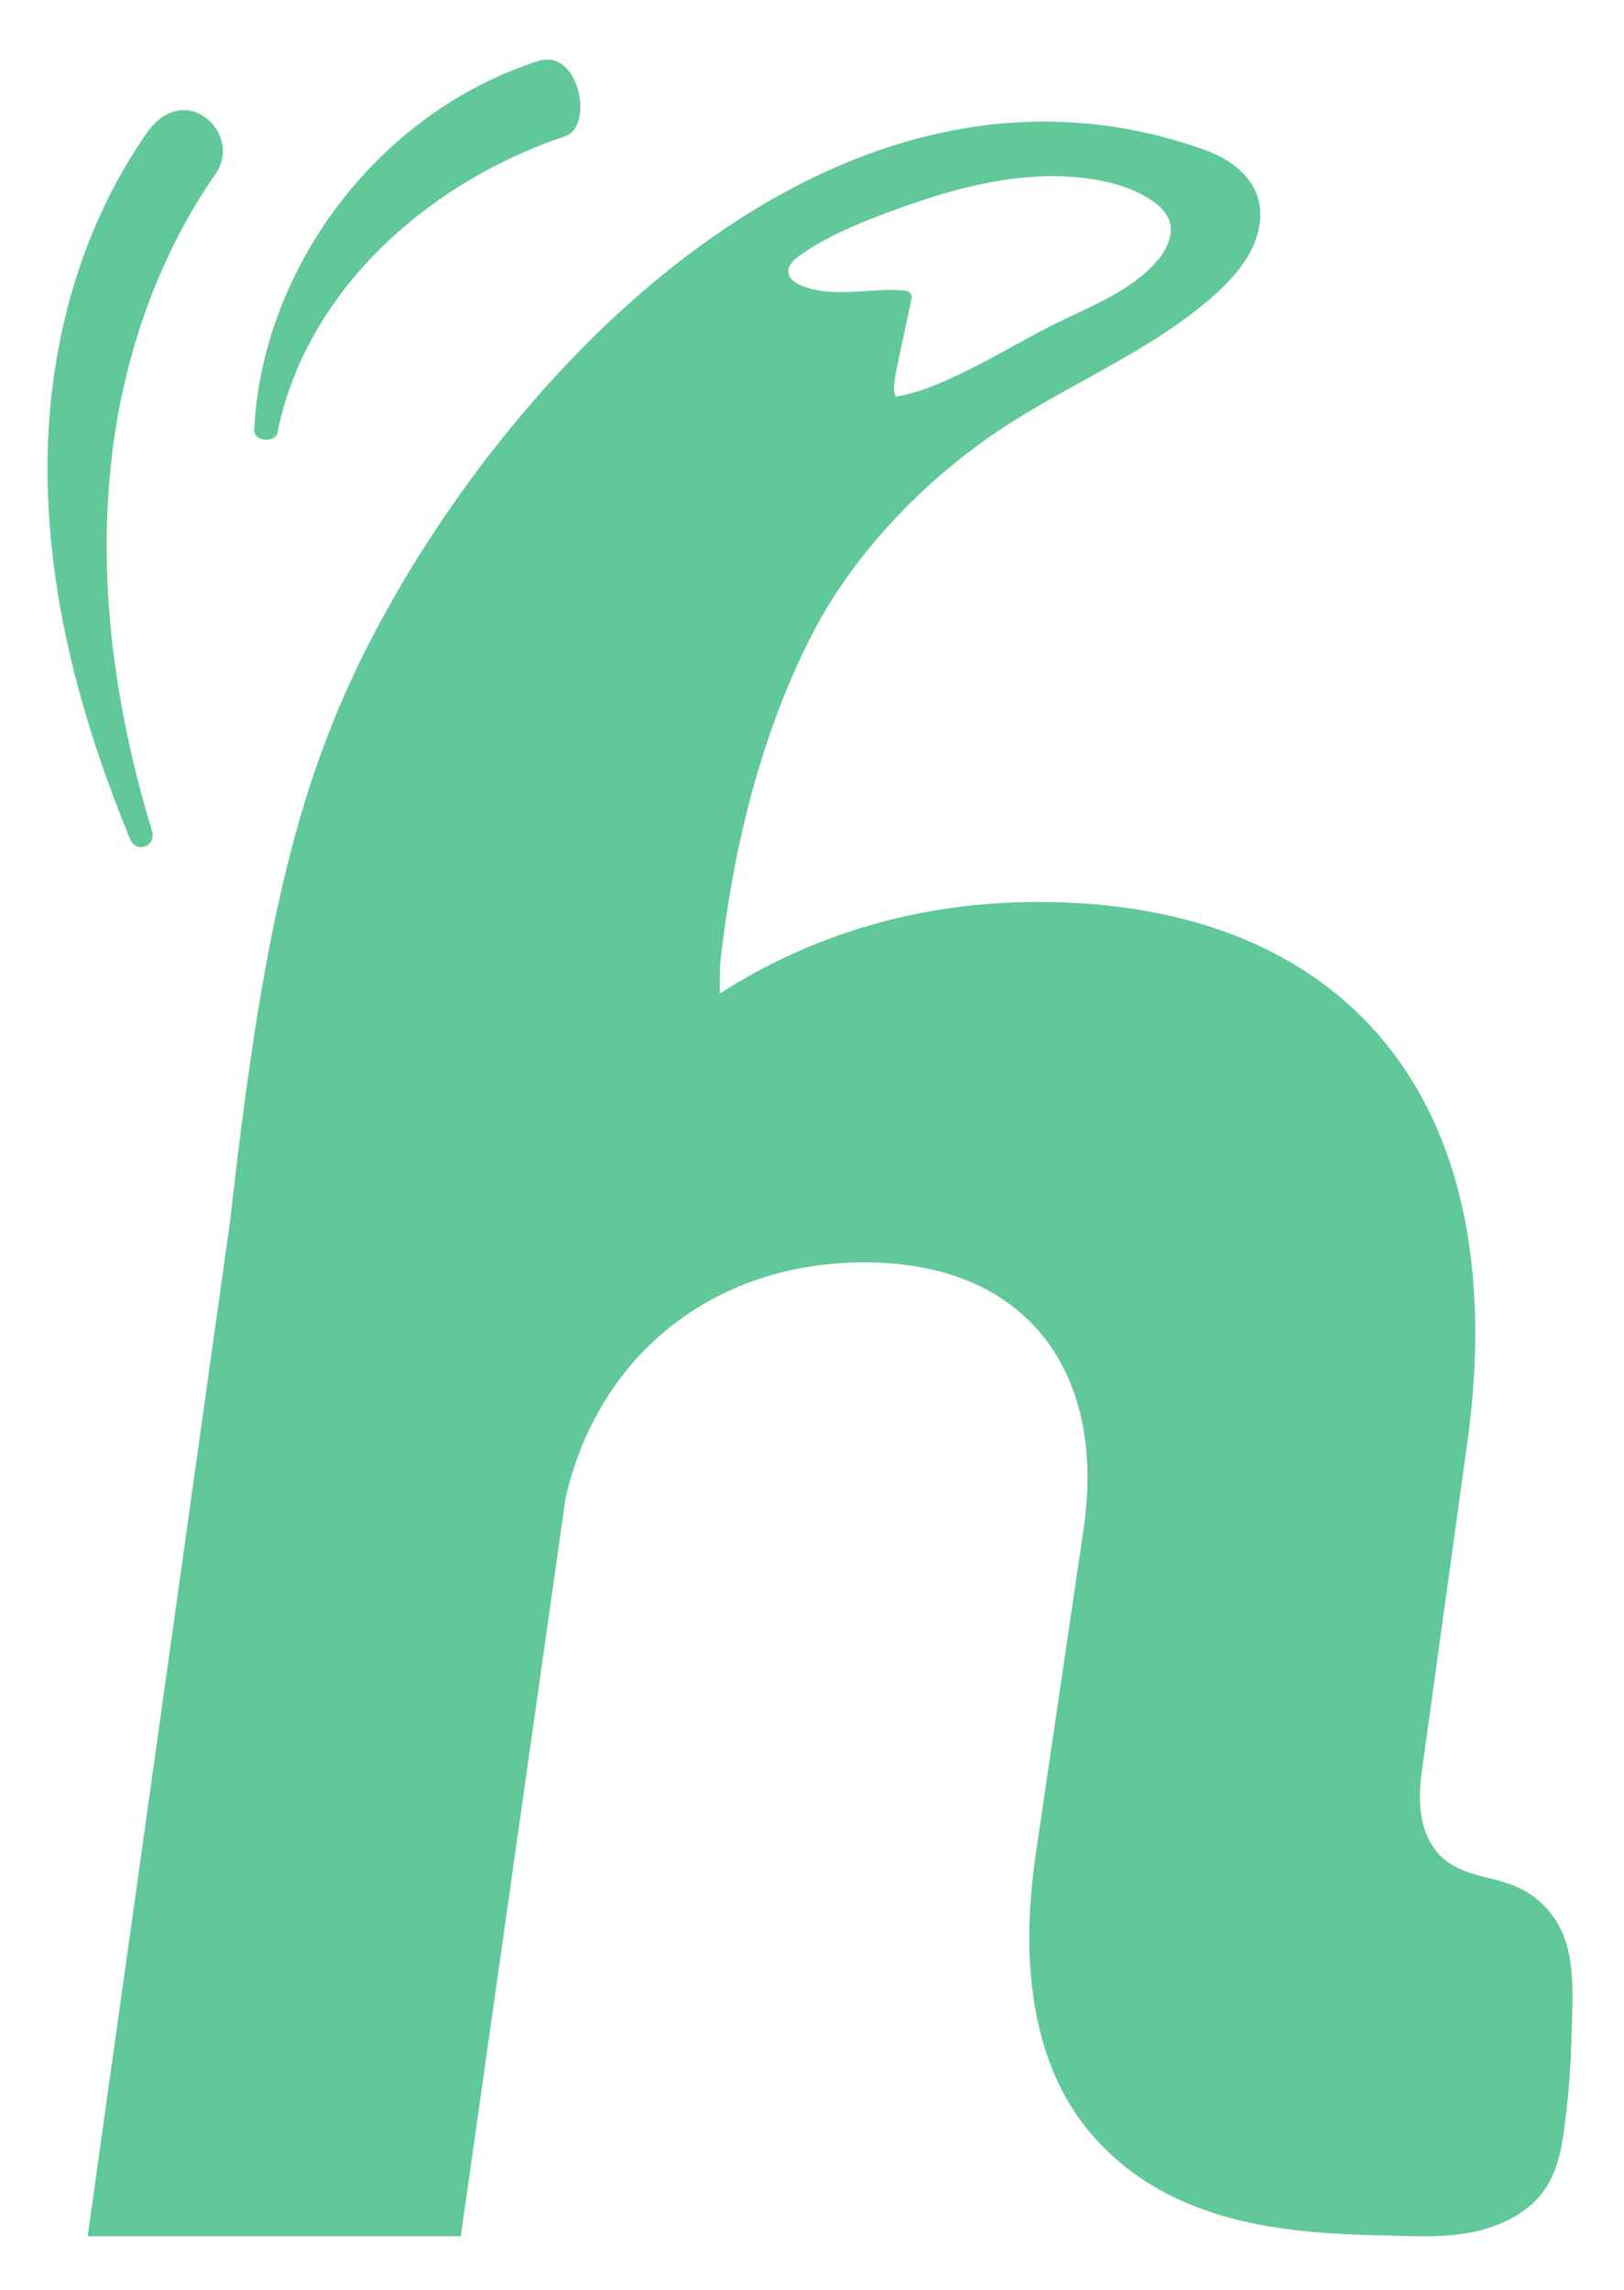 <?xml version="1.0" encoding="UTF-8" standalone="no"?>
<svg width="121.933" height="171.933" viewBox="0 0 121.933 171.933" xmlns="http://www.w3.org/2000/svg">
  <defs/>
  <g>
    <g>
      <path
        d="m 504.582,1072.57 c 0.383,8.26 2.523,16.28 4.242,24.39 1.852,8.72 3.703,17.44 5.555,26.17 0.25,1.17 0.488,2.46 -0.043,3.54 -0.805,1.63 -2.914,2.03 -4.723,2.16 -19.359,1.41 -39.855,-4.78 -57.675,2.9 -2.989,1.29 -6.102,3.32 -6.766,6.5 -0.895,4.25 2.926,7.93 6.48,10.42 14.848,10.44 31.774,17.49 48.766,23.86 35.996,13.5 74.328,24.42 112.473,19.63 12.5,-1.57 24.968,-4.9 35.699,-11.51 5.148,-3.17 10.098,-7.44 11.769,-13.25 2.301,-7.97 -2.207,-16.33 -7.707,-22.54 -14.597,-16.48 -36.105,-24.61 -55.859,-34.32 -19.684,-9.68 -38.309,-21.4 -58.266,-30.53 -10.429,-4.78 -21.593,-9.53 -33.027,-11.12 M 884.602,194.398 c -4.426,15.973 -15.645,28.661 -31.274,34.442 -14.328,5.289 -30.051,5.32 -41.105,17.32 -6.563,7.141 -9.582,16.578 -10.399,26.09 -0.59,6.93 -0.129,13.922 0.856,20.785 l 25.968,187.547 c 25.965,193.344 -70.707,302.996 -242.41,302.996 -66.07,0 -126.527,-17.555 -179.847,-51.613 -0.086,7.476 -0.133,14.363 0.363,18.687 2.5,21.657 5.859,43.215 10.398,64.536 8.946,42.031 23.059,85.191 43.297,123.199 22.758,42.742 60.168,81.633 100.344,109.243 40.008,27.48 86.395,45.14 123.293,77.22 12.23,10.64 23.664,23.63 26.68,39.57 4.285,22.6 -11.809,37.03 -31.227,43.91 C 484.277,1277.57 306.332,1105.45 219.164,949.793 170.547,862.977 149.477,779.102 130.047,604.652 L 49.488,30.422 H 260.141 l 59.187,416.973 c 18.742,80.824 83.652,132.753 168.809,132.753 88.011,0 135.617,-57.722 124.066,-147.168 L 584.809,246.859 c -6.075,-41.218 -6.141,-86.121 10.441,-125.07 14.133,-33.18 40.672,-57.937 73.566,-72.18 35.051,-15.168 73.418,-17.879 111.133,-18.738 21.367,-0.492 42.895,-2.199 63.403,5.231 10.964,3.969 21.324,10.43 28.148,19.887 9.512,13.203 10.93,29.91 12.824,45.543 2.281,18.758 2.821,37.551 3.254,56.418 0.25,10.961 0.285,22.082 -2.066,32.762 -0.27,1.238 -0.574,2.469 -0.91,3.687"
        fill="#61c899"
        transform="matrix(0.133,0,0,-0.133,0,171.933)"/>
      <path
        d="m 156.668,1048.46 c 8.262,42.34 32.141,79.49 61.582,107.34 29.598,28.1 64.469,47.68 100.465,59.94 16.828,5.06 8.59,49.16 -14.281,42.74 -90.786,-28.84 -156.524,-116.99 -160.926,-208.44 -0.481,-6.53 11.851,-7.48 13.16,-1.58"
        fill="#61c899"
        transform="matrix(0.133,0,0,-0.133,0,171.933)"/>
      <path
        d="m 85.766,823.875 c -19.328,63.32 -29.277,130.043 -24.273,194.335 4.82,64.08 25.121,125.52 59.528,175.38 16.992,22.49 -15.055,54.07 -36.985,25.73 -41.738,-58.85 -58.949,-131.41 -57.086,-201.08 1.73,-70.029 20.953,-136.92 46.344,-198.849 3.644,-8.879 15.207,-4.512 12.473,4.484"
        fill="#61c899"
        transform="matrix(0.133,0,0,-0.133,0,171.933)"/>
    </g>
  </g>
</svg>
